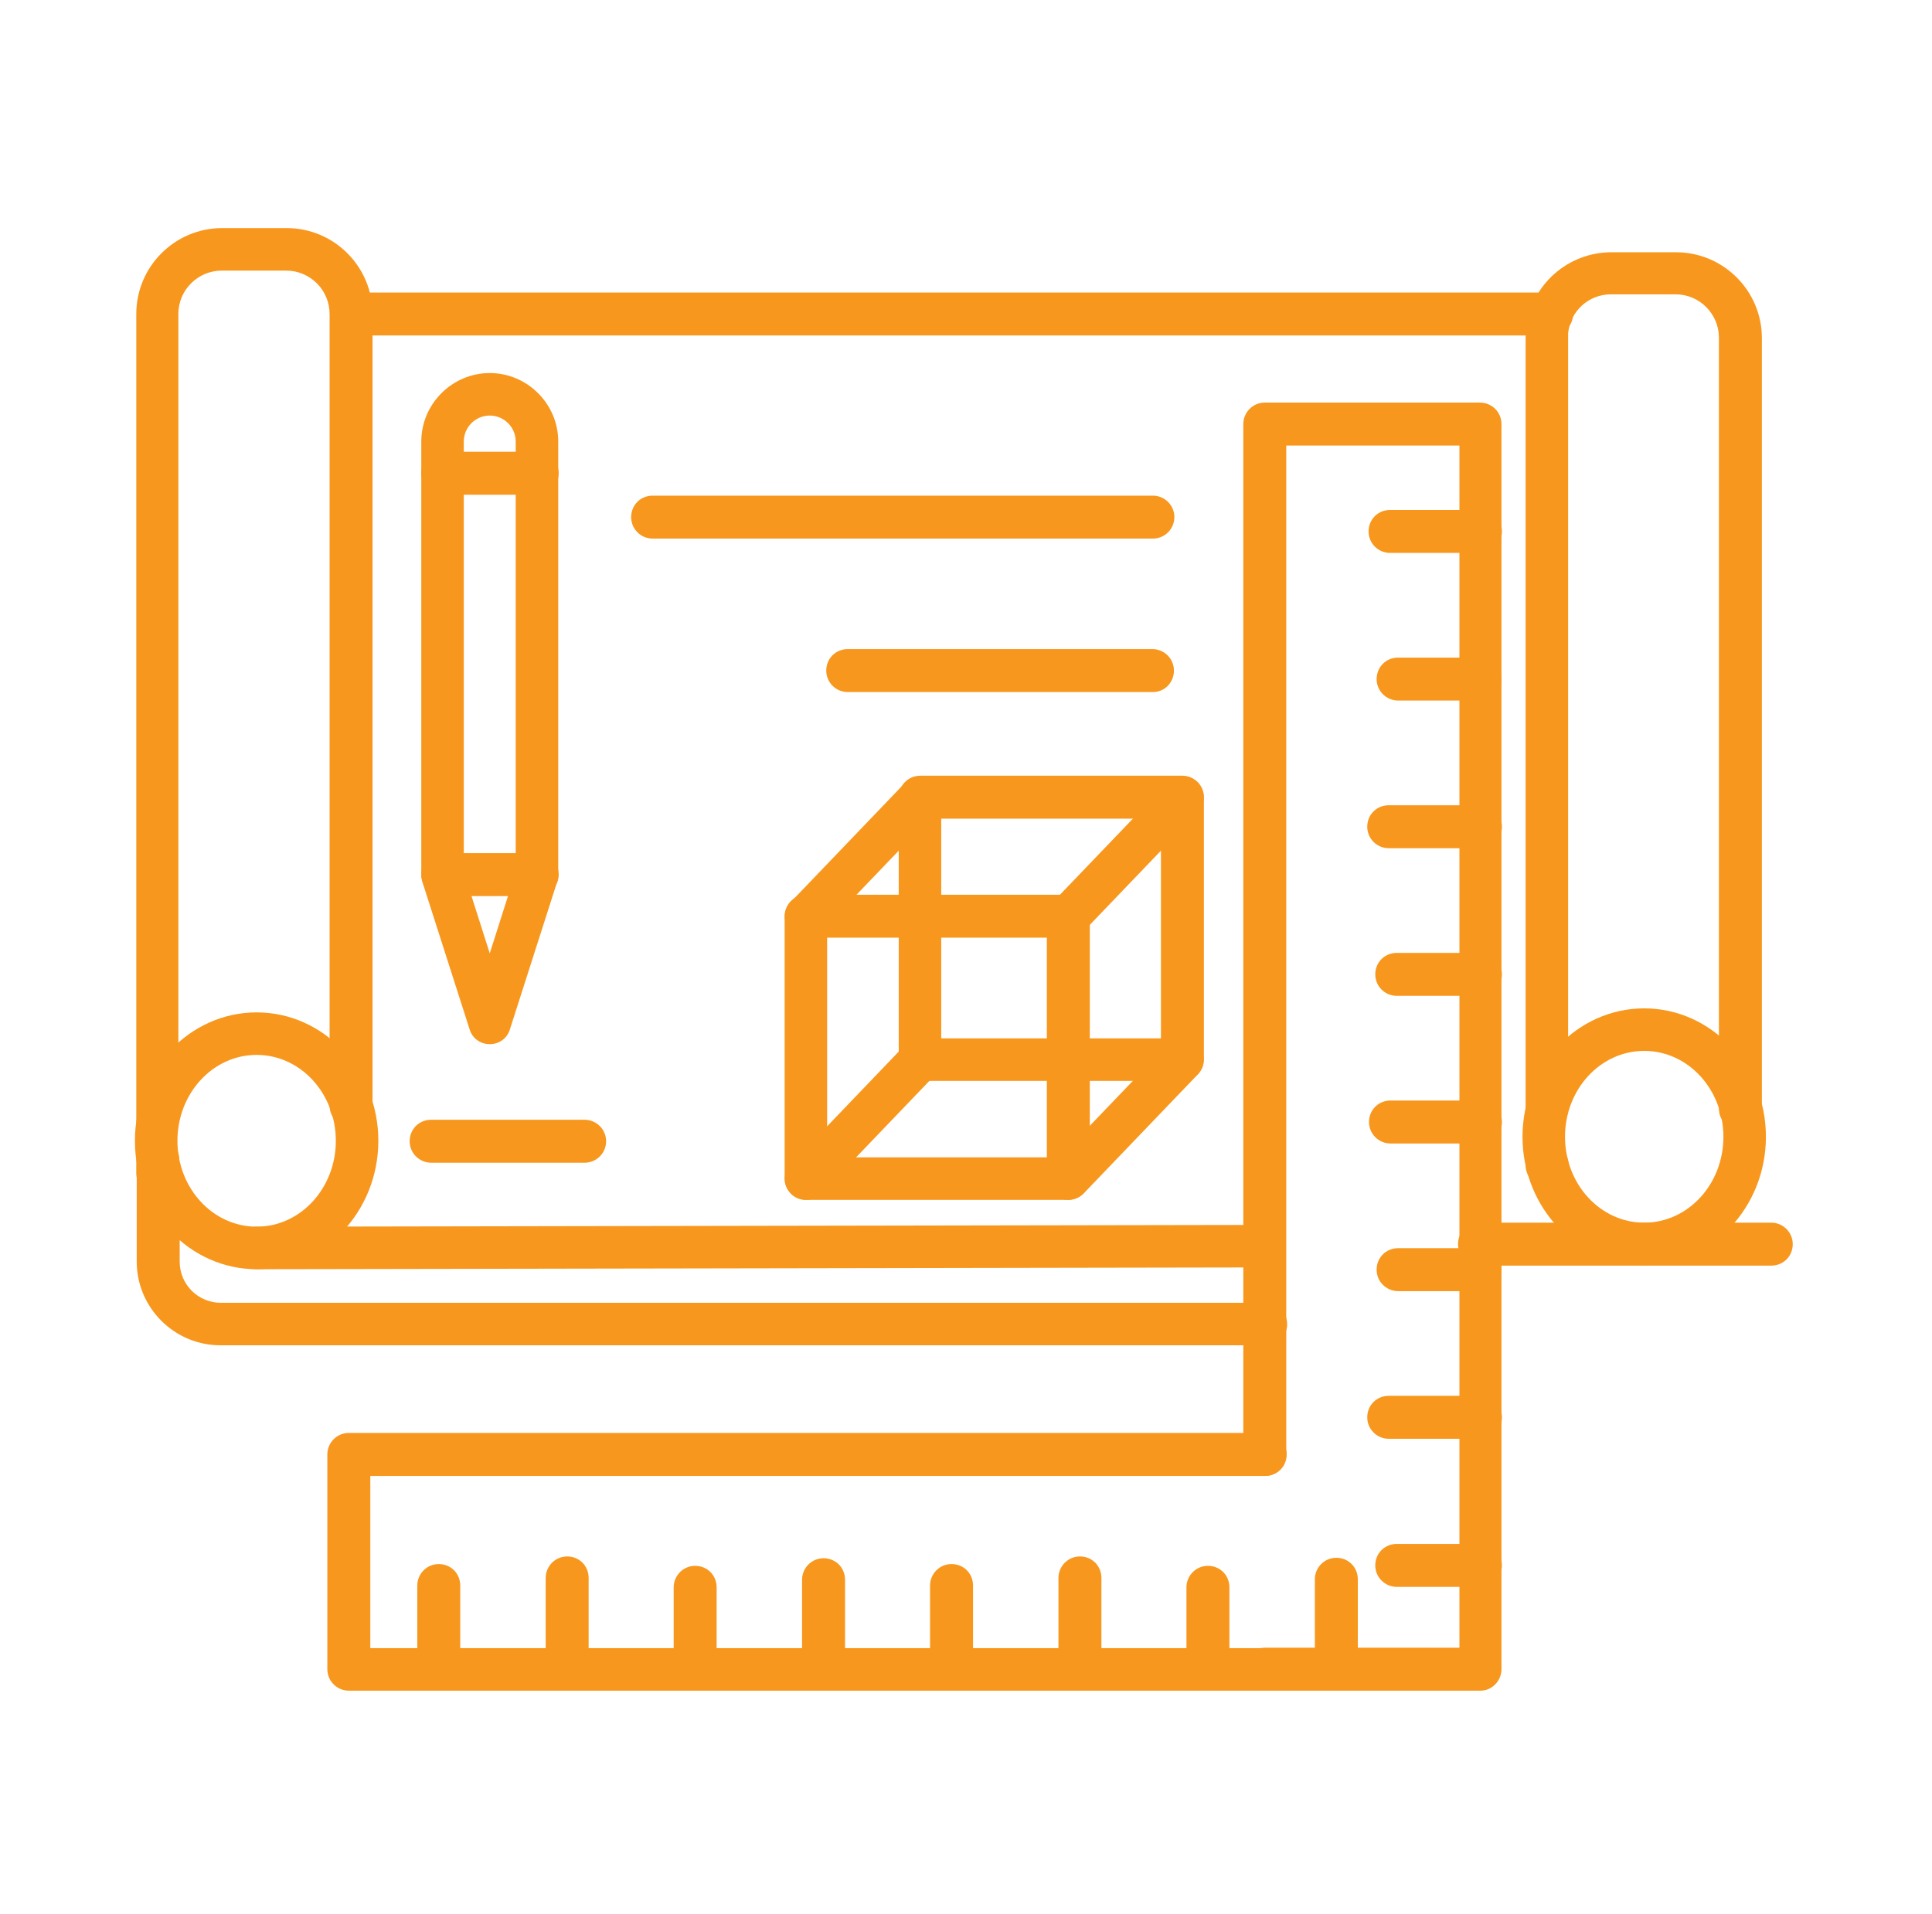 <svg width="111" height="110" viewBox="0 0 111 110" fill="none" xmlns="http://www.w3.org/2000/svg">
<path fill-rule="evenodd" clip-rule="evenodd" d="M9.064 65.705C8.396 65.705 7.83 65.165 7.83 64.471V18.042C7.83 15.317 10.041 13.106 12.766 13.106H16.468C19.193 13.106 21.404 15.317 21.404 18.042V63.52C21.404 64.188 20.864 64.754 20.17 64.754C19.476 64.754 18.936 64.214 18.936 63.52V18.042C18.936 16.68 17.831 15.549 16.442 15.549L12.74 15.549C11.378 15.549 10.247 16.654 10.247 18.042V64.471C10.298 65.165 9.732 65.705 9.064 65.705Z" fill="#F8971D"/>
<path fill-rule="evenodd" clip-rule="evenodd" d="M9.064 68.636C8.396 68.636 7.83 68.096 7.83 67.402V66.63C7.83 65.962 8.37 65.397 9.064 65.397C9.758 65.397 10.298 65.936 10.298 66.63V67.427C10.298 68.096 9.732 68.636 9.064 68.636Z" fill="#F8971D"/>
<path fill-rule="evenodd" clip-rule="evenodd" d="M72.691 77.3H12.663C10.015 77.3 7.855 75.14 7.855 72.492V67.068C7.855 66.4 8.395 65.834 9.089 65.834C9.784 65.834 10.323 66.374 10.323 67.068V72.492C10.323 73.803 11.377 74.858 12.688 74.858L72.717 74.857C73.385 74.857 73.951 75.397 73.951 76.091C73.951 76.785 73.385 77.3 72.691 77.3Z" fill="#F8971D"/>
<path fill-rule="evenodd" clip-rule="evenodd" d="M85.056 40.254H80.326C79.657 40.254 79.092 39.714 79.092 39.02C79.092 38.326 79.632 37.786 80.326 37.786L85.03 37.786C85.699 37.786 86.264 38.326 86.264 39.02C86.264 39.714 85.724 40.254 85.056 40.254Z" fill="#F8971D"/>
<path fill-rule="evenodd" clip-rule="evenodd" d="M85.056 31.771H79.863C79.195 31.771 78.629 31.231 78.629 30.537C78.629 29.843 79.169 29.303 79.863 29.303H85.056C85.724 29.303 86.29 29.843 86.29 30.537C86.29 31.231 85.724 31.771 85.056 31.771Z" fill="#F8971D"/>
<path fill-rule="evenodd" clip-rule="evenodd" d="M85.055 57.221H80.248C79.579 57.221 79.014 56.682 79.014 55.987C79.014 55.293 79.553 54.754 80.248 54.754L85.055 54.753C85.723 54.753 86.289 55.293 86.289 55.987C86.289 56.681 85.723 57.221 85.055 57.221Z" fill="#F8971D"/>
<path fill-rule="evenodd" clip-rule="evenodd" d="M85.057 48.738H79.787C79.118 48.738 78.553 48.198 78.553 47.504C78.553 46.81 79.093 46.27 79.787 46.27L85.057 46.27C85.725 46.27 86.291 46.81 86.291 47.504C86.291 48.198 85.725 48.738 85.057 48.738Z" fill="#F8971D"/>
<path fill-rule="evenodd" clip-rule="evenodd" d="M85.056 74.189H80.326C79.657 74.189 79.092 73.649 79.092 72.955C79.092 72.26 79.632 71.721 80.326 71.721H85.03C85.699 71.721 86.264 72.26 86.264 72.955C86.264 73.649 85.724 74.189 85.056 74.189Z" fill="#F8971D"/>
<path fill-rule="evenodd" clip-rule="evenodd" d="M85.055 65.705H79.888C79.22 65.705 78.654 65.165 78.654 64.471C78.654 63.777 79.194 63.237 79.888 63.237L85.055 63.237C85.724 63.237 86.29 63.777 86.29 64.471C86.29 65.165 85.724 65.705 85.055 65.705Z" fill="#F8971D"/>
<path fill-rule="evenodd" clip-rule="evenodd" d="M85.055 91.182H80.248C79.579 91.182 79.014 90.642 79.014 89.948C79.014 89.254 79.553 88.714 80.248 88.714H85.055C85.723 88.714 86.289 89.254 86.289 89.948C86.289 90.642 85.723 91.182 85.055 91.182Z" fill="#F8971D"/>
<path fill-rule="evenodd" clip-rule="evenodd" d="M85.057 82.673H79.787C79.118 82.673 78.553 82.133 78.553 81.439C78.553 80.745 79.093 80.205 79.787 80.205L85.057 80.205C85.725 80.205 86.291 80.744 86.291 81.439C86.291 82.133 85.725 82.673 85.057 82.673Z" fill="#F8971D"/>
<path fill-rule="evenodd" clip-rule="evenodd" d="M85.057 97.146H72.691C72.023 97.146 71.457 96.606 71.457 95.912C71.457 95.218 71.997 94.678 72.691 94.678L83.849 94.678V25.601H73.9V83.572C73.9 84.241 73.36 84.806 72.666 84.806C71.972 84.806 71.432 84.266 71.432 83.572L71.432 24.367C71.432 23.698 71.972 23.133 72.666 23.133H85.031C85.7 23.133 86.265 23.673 86.265 24.367V95.912C86.265 96.58 85.725 97.146 85.057 97.146Z" fill="#F8971D"/>
<path fill-rule="evenodd" clip-rule="evenodd" d="M69.4 97.146C68.732 97.146 68.166 96.606 68.166 95.912V91.208C68.166 90.539 68.706 89.974 69.4 89.974C70.094 89.974 70.634 90.513 70.634 91.208V95.912C70.634 96.581 70.094 97.146 69.4 97.146Z" fill="#F8971D"/>
<path fill-rule="evenodd" clip-rule="evenodd" d="M76.777 97.146C76.109 97.146 75.543 96.606 75.543 95.912V90.745C75.543 90.076 76.083 89.511 76.777 89.511C77.471 89.511 78.011 90.051 78.011 90.745V95.912C77.985 96.58 77.445 97.146 76.777 97.146Z" fill="#F8971D"/>
<path fill-rule="evenodd" clip-rule="evenodd" d="M54.669 97.146C54.001 97.146 53.435 96.606 53.435 95.912V91.105C53.435 90.436 53.975 89.871 54.669 89.871C55.364 89.871 55.904 90.41 55.904 91.105V95.912C55.904 96.58 55.364 97.146 54.669 97.146Z" fill="#F8971D"/>
<path fill-rule="evenodd" clip-rule="evenodd" d="M62.047 97.146C61.378 97.146 60.812 96.606 60.812 95.912V90.668C60.812 89.999 61.352 89.434 62.047 89.434C62.741 89.434 63.28 89.973 63.28 90.668V95.912C63.255 96.58 62.715 97.146 62.047 97.146Z" fill="#F8971D"/>
<path fill-rule="evenodd" clip-rule="evenodd" d="M39.939 97.146C39.271 97.146 38.705 96.606 38.705 95.912V91.208C38.705 90.539 39.245 89.974 39.939 89.974C40.633 89.974 41.173 90.513 41.173 91.208V95.912C41.173 96.581 40.633 97.146 39.939 97.146Z" fill="#F8971D"/>
<path fill-rule="evenodd" clip-rule="evenodd" d="M47.316 97.146C46.648 97.146 46.082 96.606 46.082 95.912V90.771C46.082 90.102 46.622 89.537 47.316 89.537C48.01 89.537 48.55 90.076 48.55 90.771V95.912C48.524 96.581 47.984 97.146 47.316 97.146Z" fill="#F8971D"/>
<path fill-rule="evenodd" clip-rule="evenodd" d="M25.209 97.146C24.54 97.146 23.975 96.606 23.975 95.912V91.105C23.975 90.436 24.515 89.871 25.209 89.871C25.903 89.871 26.442 90.41 26.442 91.105V95.912C26.442 96.58 25.877 97.146 25.209 97.146Z" fill="#F8971D"/>
<path fill-rule="evenodd" clip-rule="evenodd" d="M32.586 97.146C31.917 97.146 31.352 96.606 31.352 95.912V90.668C31.352 89.999 31.891 89.434 32.586 89.434C33.28 89.434 33.819 89.973 33.819 90.668V95.912C33.794 96.58 33.254 97.146 32.586 97.146Z" fill="#F8971D"/>
<path fill-rule="evenodd" clip-rule="evenodd" d="M82.125 97.146H20.041C19.372 97.146 18.807 96.606 18.807 95.912V83.572C18.807 82.903 19.346 82.338 20.041 82.338L72.691 82.338C73.359 82.338 73.924 82.878 73.924 83.572C73.924 84.266 73.385 84.806 72.691 84.806L21.275 84.806V94.703H82.125C82.794 94.703 83.359 95.243 83.359 95.937C83.359 96.632 82.819 97.146 82.125 97.146Z" fill="#F8971D"/>
<path fill-rule="evenodd" clip-rule="evenodd" d="M14.745 72.929C10.888 72.929 7.752 69.612 7.752 65.55C7.752 61.489 10.888 58.172 14.745 58.172C18.601 58.172 21.737 61.489 21.737 65.55C21.737 69.612 18.601 72.929 14.745 72.929ZM14.745 60.615C12.225 60.615 10.194 62.825 10.194 65.55C10.194 68.275 12.225 70.486 14.745 70.486C17.264 70.486 19.295 68.275 19.295 65.55C19.295 62.825 17.264 60.615 14.745 60.615Z" fill="#F8971D"/>
<path fill-rule="evenodd" clip-rule="evenodd" d="M88.886 68.173C88.218 68.173 87.652 67.633 87.652 66.965V66.939C87.652 66.271 88.192 65.705 88.886 65.705C89.58 65.705 90.12 66.245 90.12 66.939C90.12 67.633 89.555 68.173 88.886 68.173Z" fill="#F8971D"/>
<path fill-rule="evenodd" clip-rule="evenodd" d="M88.886 64.908C88.218 64.908 87.652 64.368 87.652 63.674V19.405C87.652 19.251 87.652 19.071 87.678 18.865C87.961 16.372 90.069 14.495 92.588 14.495H96.29C99.015 14.495 101.226 16.706 101.226 19.431V63.7C101.226 64.368 100.686 64.934 99.992 64.934C99.298 64.934 98.758 64.394 98.758 63.7V19.405C98.758 18.043 97.653 16.912 96.264 16.912H92.562C91.277 16.912 90.223 17.863 90.094 19.148C90.094 19.174 90.094 19.2 90.094 19.225C90.094 19.251 90.094 19.354 90.094 19.405V63.7C90.12 64.368 89.555 64.908 88.886 64.908Z" fill="#F8971D"/>
<path fill-rule="evenodd" clip-rule="evenodd" d="M94.465 72.698C90.609 72.698 87.473 69.381 87.473 65.32C87.473 61.258 90.609 57.941 94.465 57.941C98.322 57.941 101.458 61.258 101.458 65.32C101.458 69.381 98.321 72.698 94.465 72.698ZM94.465 60.384C91.946 60.384 89.915 62.595 89.915 65.32C89.915 68.045 91.946 70.255 94.465 70.255C96.985 70.255 99.016 68.045 99.016 65.32C99.016 62.595 96.985 60.384 94.465 60.384Z" fill="#F8971D"/>
<path fill-rule="evenodd" clip-rule="evenodd" d="M14.744 72.929C14.075 72.929 13.535 72.389 13.51 71.721C13.51 71.052 14.05 70.487 14.718 70.487L72.638 70.384C73.306 70.384 73.846 70.924 73.872 71.592C73.872 72.26 73.332 72.826 72.664 72.826L14.744 72.929Z" fill="#F8971D"/>
<path fill-rule="evenodd" clip-rule="evenodd" d="M89.144 19.276H20.195C19.526 19.276 18.961 18.737 18.961 18.043C18.961 17.348 19.501 16.809 20.195 16.809H89.144C89.812 16.809 90.378 17.348 90.378 18.043C90.378 18.737 89.812 19.276 89.144 19.276Z" fill="#F8971D"/>
<path fill-rule="evenodd" clip-rule="evenodd" d="M28.138 59.998C27.599 59.998 27.136 59.664 26.982 59.15L24.256 50.64C24.231 50.512 24.205 50.383 24.205 50.28V25.369C24.205 23.21 25.979 21.436 28.138 21.436C30.298 21.436 32.072 23.21 32.072 25.369V50.28C32.072 50.409 32.046 50.538 32.02 50.64L29.295 59.15C29.141 59.664 28.678 59.998 28.138 59.998ZM26.647 50.1L28.138 54.779L29.629 50.1V25.369C29.629 24.547 28.961 23.878 28.138 23.878C27.316 23.878 26.647 24.547 26.647 25.369V50.1Z" fill="#F8971D"/>
<path fill-rule="evenodd" clip-rule="evenodd" d="M30.863 51.489H25.439C24.771 51.489 24.205 50.949 24.205 50.255C24.205 49.56 24.745 49.021 25.439 49.021L30.863 49.02C31.532 49.02 32.097 49.56 32.097 50.255C32.097 50.949 31.532 51.489 30.863 51.489Z" fill="#F8971D"/>
<path fill-rule="evenodd" clip-rule="evenodd" d="M30.863 28.428H25.439C24.771 28.428 24.205 27.889 24.205 27.195C24.205 26.5 24.745 25.96 25.439 25.96L30.863 25.96C31.532 25.96 32.097 26.5 32.097 27.194C32.097 27.889 31.532 28.428 30.863 28.428Z" fill="#F8971D"/>
<path fill-rule="evenodd" clip-rule="evenodd" d="M66.237 30.948H37.496C36.827 30.948 36.262 30.408 36.262 29.714C36.262 29.02 36.802 28.48 37.496 28.48H66.237C66.906 28.48 67.471 29.02 67.471 29.714C67.471 30.408 66.906 30.948 66.237 30.948Z" fill="#F8971D"/>
<path fill-rule="evenodd" clip-rule="evenodd" d="M66.237 39.766H48.705C48.036 39.766 47.471 39.226 47.471 38.532C47.471 37.838 48.011 37.298 48.705 37.298L66.212 37.298C66.88 37.298 67.446 37.838 67.446 38.532C67.446 39.226 66.906 39.766 66.237 39.766Z" fill="#F8971D"/>
<path fill-rule="evenodd" clip-rule="evenodd" d="M61.378 68.944C61.07 68.944 60.761 68.841 60.53 68.61C60.041 68.147 60.016 67.376 60.504 66.888L67.06 60.049C67.522 59.561 68.294 59.535 68.782 60.024C69.27 60.512 69.296 61.258 68.808 61.746L62.252 68.584C62.021 68.816 61.687 68.944 61.378 68.944Z" fill="#F8971D"/>
<path fill-rule="evenodd" clip-rule="evenodd" d="M67.934 62.106H52.869C52.2 62.106 51.635 61.566 51.635 60.872V45.807C51.635 45.139 52.175 44.573 52.869 44.573H67.934C68.602 44.573 69.168 45.113 69.168 45.807V60.872C69.142 61.566 68.602 62.106 67.934 62.106ZM54.077 59.664H66.7V47.041H54.077V59.664Z" fill="#F8971D"/>
<path fill-rule="evenodd" clip-rule="evenodd" d="M61.379 68.944H46.314C45.646 68.944 45.08 68.404 45.08 67.71V52.645C45.08 51.977 45.62 51.411 46.314 51.411L61.379 51.411C62.047 51.411 62.613 51.951 62.613 52.645V67.71C62.587 68.404 62.047 68.944 61.379 68.944ZM47.522 66.502H60.145V53.879H47.522V66.502Z" fill="#F8971D"/>
<path fill-rule="evenodd" clip-rule="evenodd" d="M46.314 53.879C46.005 53.879 45.697 53.777 45.465 53.545C44.977 53.082 44.951 52.311 45.44 51.823L51.995 44.984C52.458 44.496 53.229 44.47 53.718 44.959C54.206 45.422 54.232 46.193 53.743 46.681L47.188 53.52C46.956 53.751 46.622 53.879 46.314 53.879Z" fill="#F8971D"/>
<path fill-rule="evenodd" clip-rule="evenodd" d="M61.378 53.879C61.07 53.879 60.761 53.777 60.53 53.545C60.041 53.082 60.016 52.311 60.504 51.823L67.06 44.984C67.522 44.496 68.294 44.47 68.782 44.959C69.27 45.422 69.296 46.193 68.808 46.681L62.252 53.52C62.021 53.751 61.687 53.879 61.378 53.879Z" fill="#F8971D"/>
<path fill-rule="evenodd" clip-rule="evenodd" d="M46.314 68.944C46.005 68.944 45.697 68.841 45.465 68.61C44.977 68.147 44.951 67.376 45.44 66.888L51.995 60.049C52.458 59.561 53.229 59.535 53.718 60.024C54.206 60.486 54.232 61.258 53.743 61.746L47.188 68.584C46.956 68.816 46.622 68.944 46.314 68.944Z" fill="#F8971D"/>
<path fill-rule="evenodd" clip-rule="evenodd" d="M33.589 66.81H24.771C24.103 66.81 23.537 66.27 23.537 65.576C23.537 64.882 24.077 64.342 24.771 64.342H33.589C34.257 64.342 34.823 64.882 34.823 65.576C34.823 66.27 34.257 66.81 33.589 66.81Z" fill="#F8971D"/>
<path fill-rule="evenodd" clip-rule="evenodd" d="M101.765 72.723H85.004C84.335 72.723 83.769 72.183 83.769 71.489C83.769 70.795 84.309 70.255 85.004 70.255L101.765 70.255C102.433 70.255 102.999 70.795 102.999 71.489C102.999 72.183 102.459 72.723 101.765 72.723Z" fill="#F8971D"/>
</svg>

